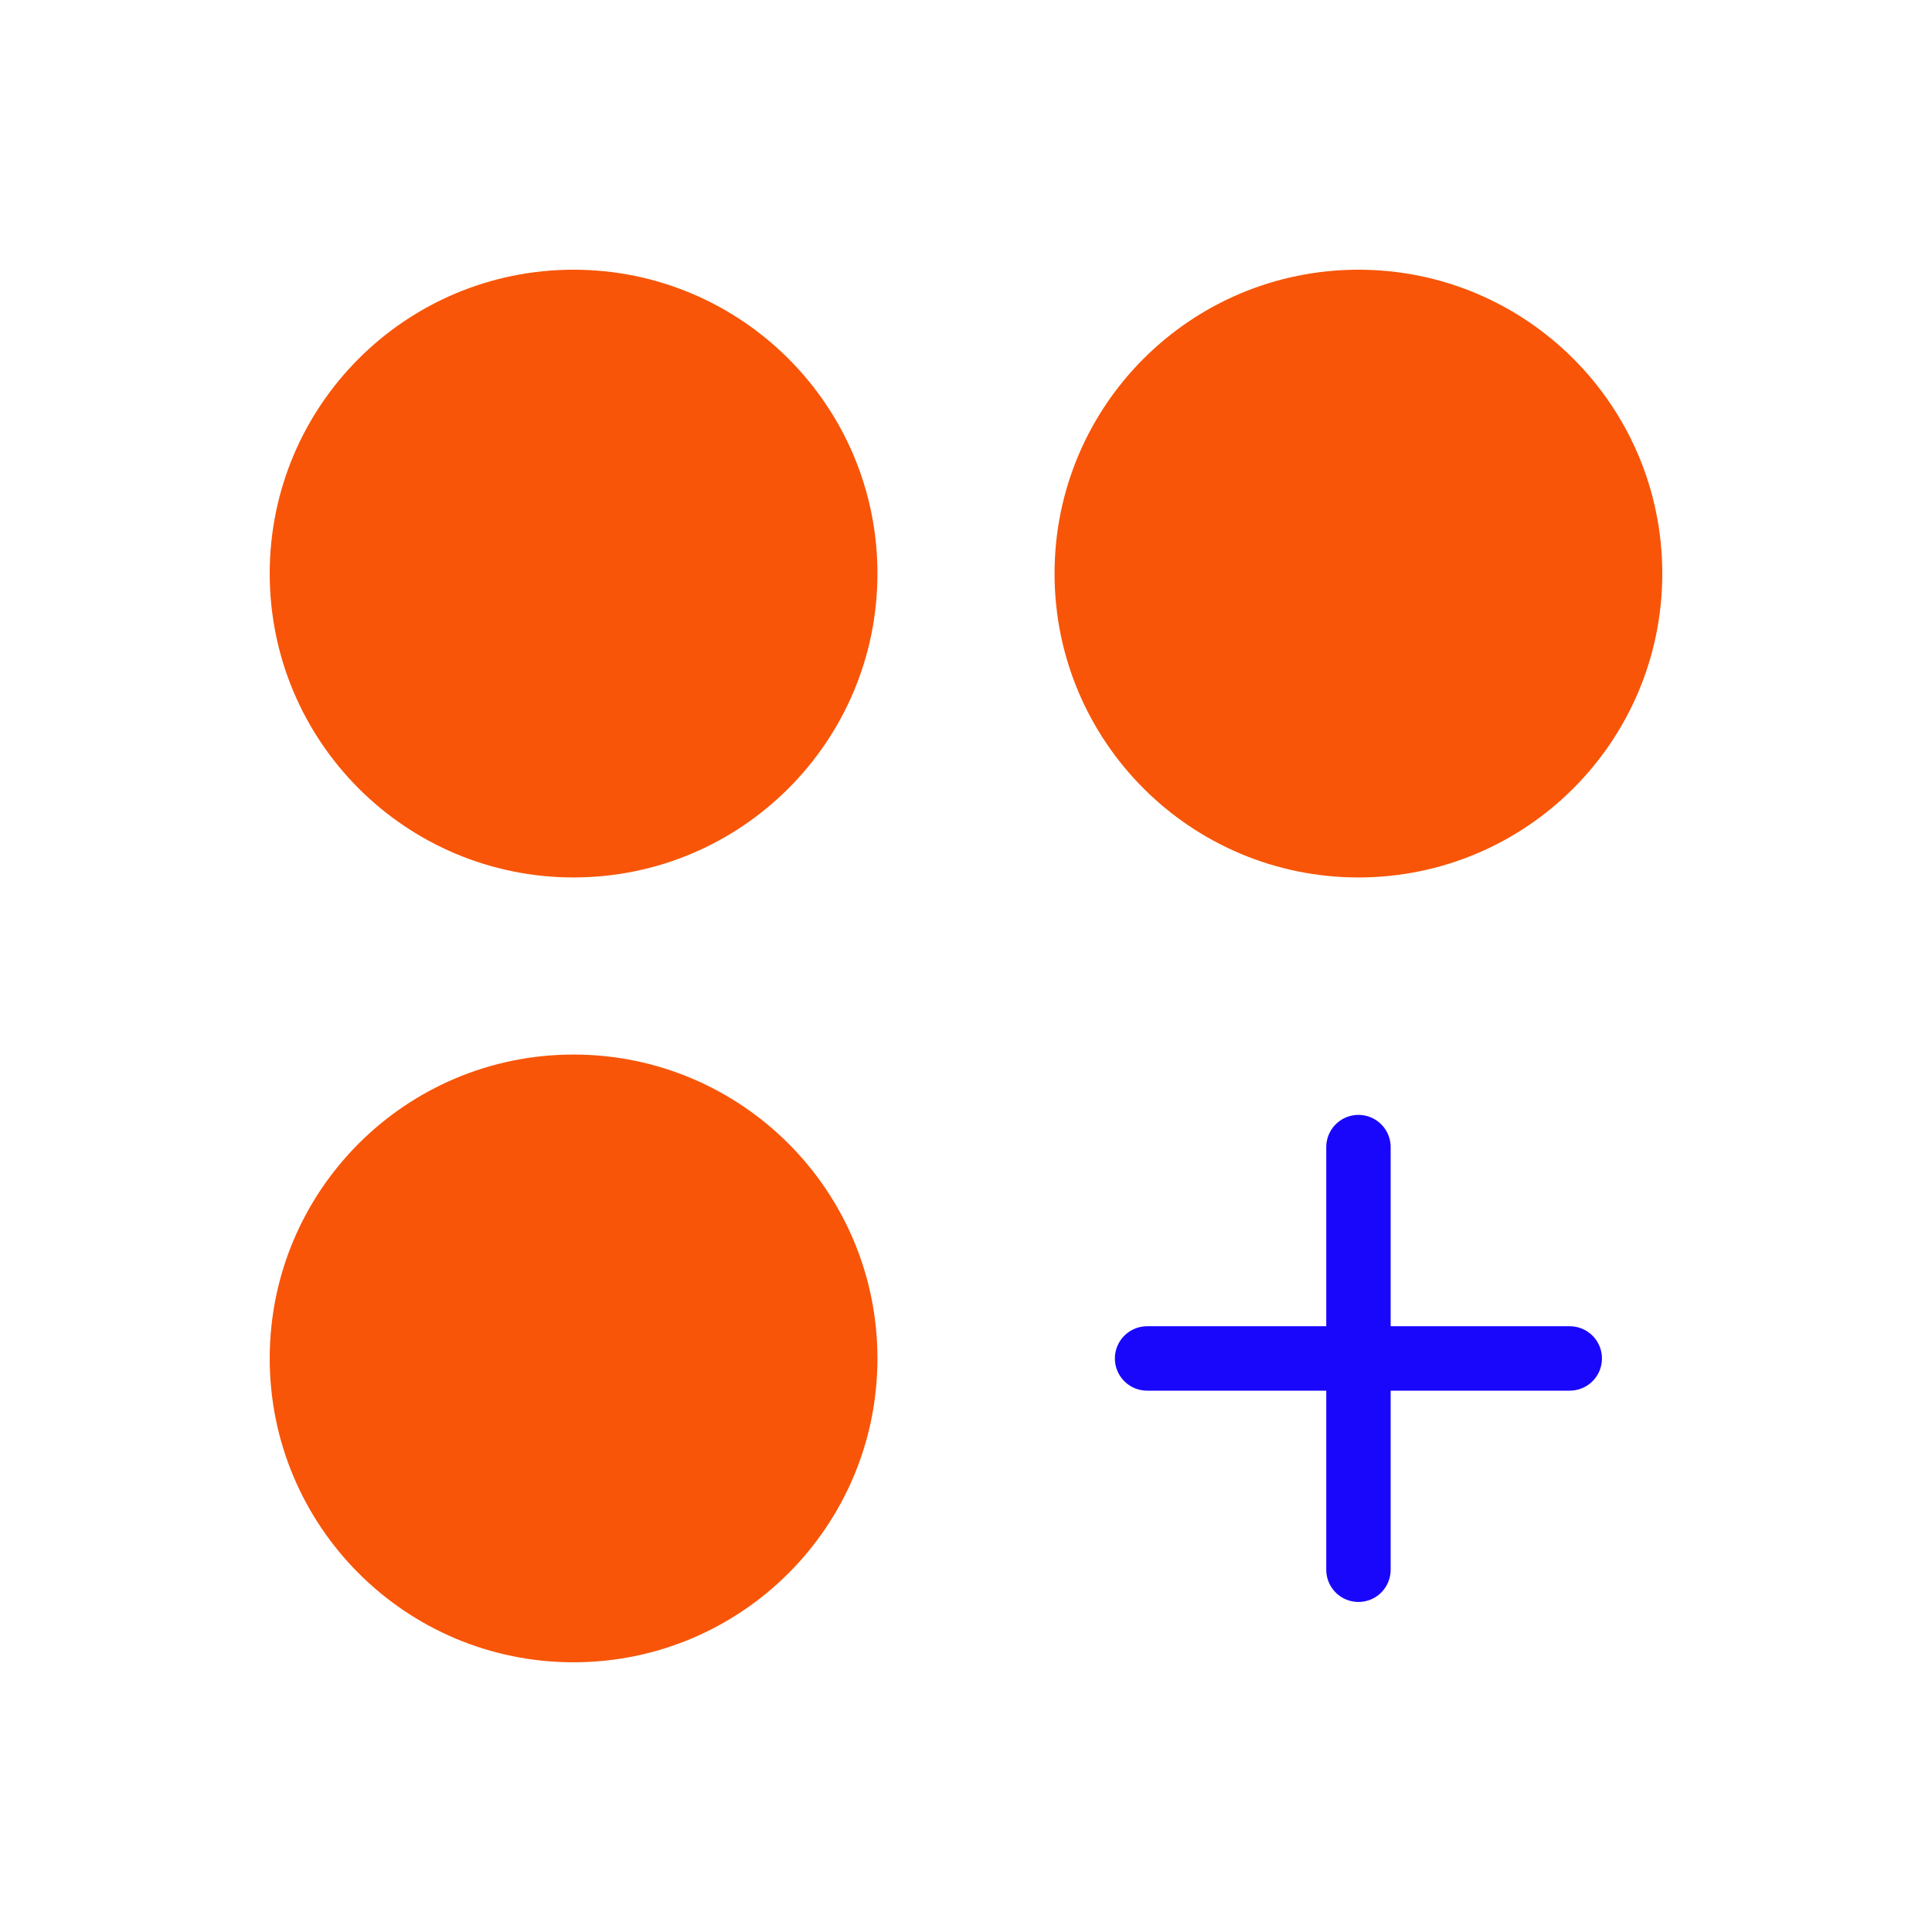 <?xml version="1.0" encoding="UTF-8"?> <svg xmlns="http://www.w3.org/2000/svg" width="30" height="30" viewBox="0 0 30 30" fill="none"><path d="M8.906 13.125C11.236 13.125 13.125 11.236 13.125 8.906C13.125 6.576 11.236 4.688 8.906 4.688C6.576 4.688 4.688 6.576 4.688 8.906C4.688 11.236 6.576 13.125 8.906 13.125Z" fill="#F85508" stroke="#F85508" stroke-linecap="round" stroke-linejoin="round"></path><path d="M21.094 13.125C23.424 13.125 25.312 11.236 25.312 8.906C25.312 6.576 23.424 4.688 21.094 4.688C18.764 4.688 16.875 6.576 16.875 8.906C16.875 11.236 18.764 13.125 21.094 13.125Z" fill="#F85508" stroke="#F85508" stroke-linecap="round" stroke-linejoin="round"></path><path d="M8.906 25.312C11.236 25.312 13.125 23.424 13.125 21.094C13.125 18.764 11.236 16.875 8.906 16.875C6.576 16.875 4.688 18.764 4.688 21.094C4.688 23.424 6.576 25.312 8.906 25.312Z" fill="#F85508" stroke="#F85508" stroke-linecap="round" stroke-linejoin="round"></path><path d="M21.094 17.812V24.375" stroke="#1907FB" stroke-linecap="round" stroke-linejoin="round"></path><path d="M24.375 21.094H17.812" stroke="#1907FB" stroke-linecap="round" stroke-linejoin="round"></path></svg> 